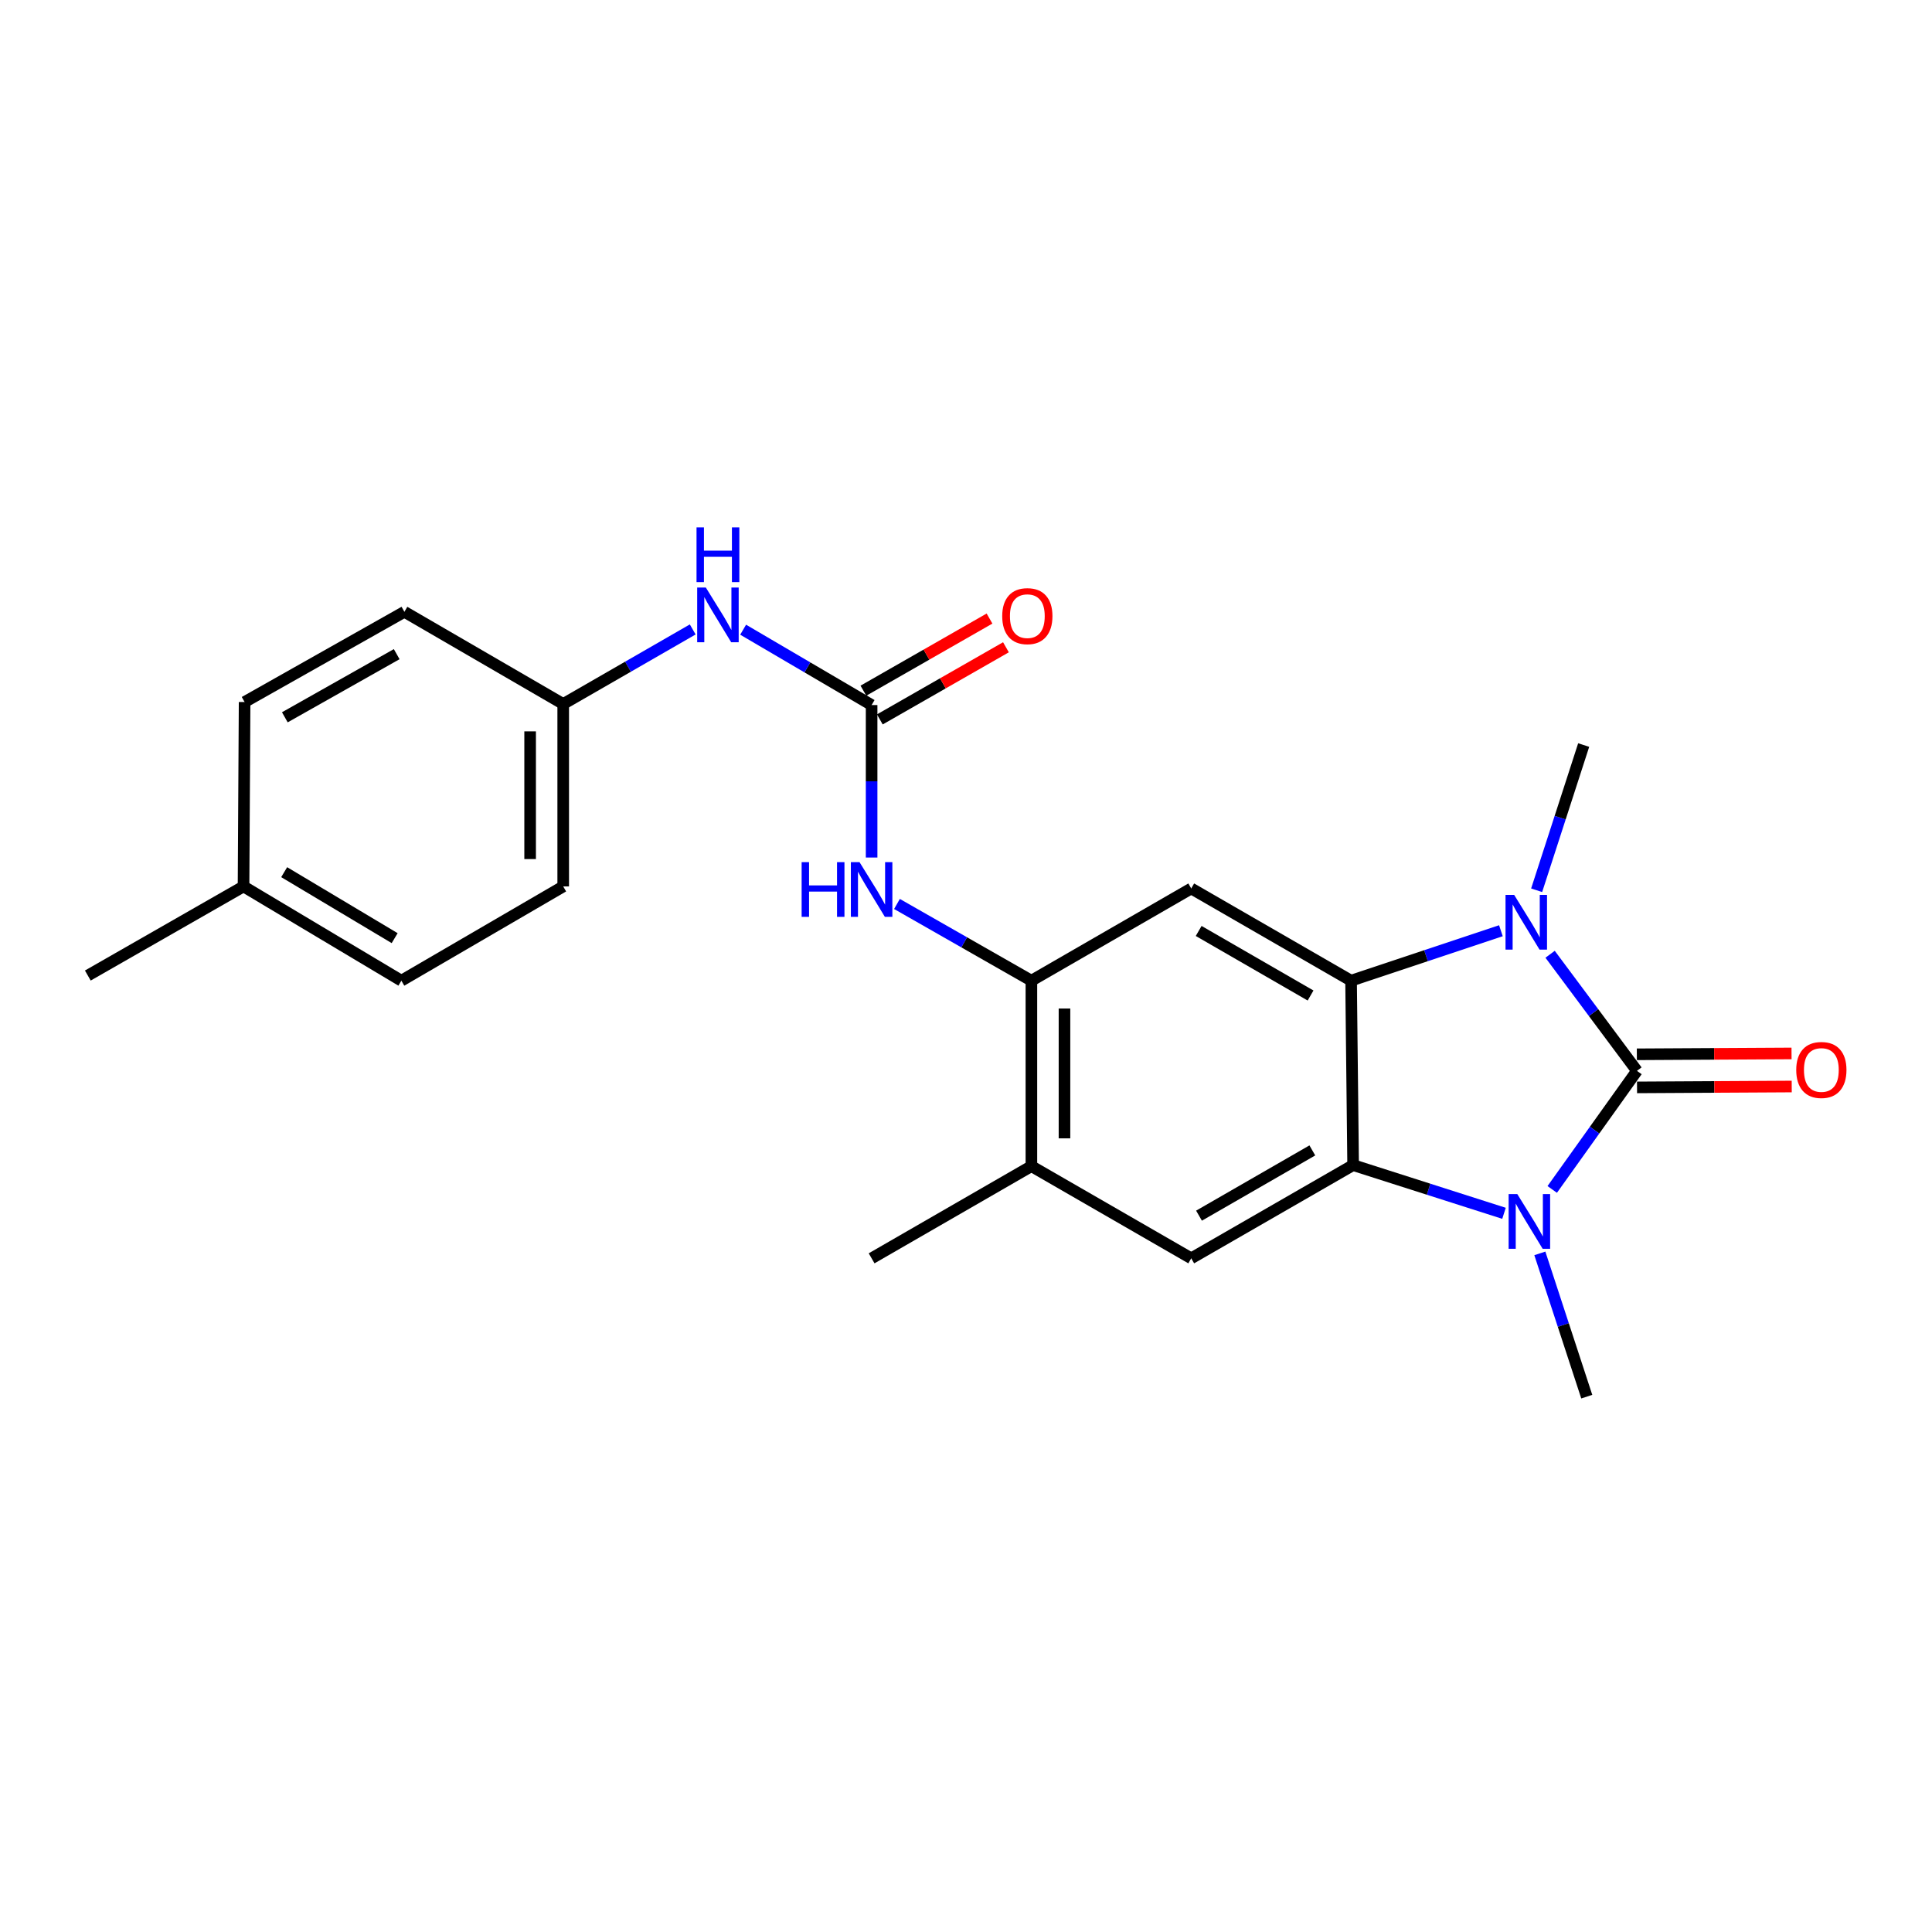 <?xml version='1.0' encoding='iso-8859-1'?>
<svg version='1.1' baseProfile='full'
              xmlns='http://www.w3.org/2000/svg'
                      xmlns:rdkit='http://www.rdkit.org/xml'
                      xmlns:xlink='http://www.w3.org/1999/xlink'
                  xml:space='preserve'
width='1000px' height='1000px' viewBox='0 0 1000 1000'>
<!-- END OF HEADER -->
<rect style='opacity:1.0;fill:#FFFFFF;stroke:none' width='1000' height='1000' x='0' y='0'> </rect>
<path class='bond-0' d='M 847.278,554.267 L 824.804,524.096' style='fill:none;fill-rule:evenodd;stroke:#000000;stroke-width:6px;stroke-linecap:butt;stroke-linejoin:miter;stroke-opacity:1' />
<path class='bond-0' d='M 824.804,524.096 L 802.33,493.925' style='fill:none;fill-rule:evenodd;stroke:#0000FF;stroke-width:6px;stroke-linecap:butt;stroke-linejoin:miter;stroke-opacity:1' />
<path class='bond-1' d='M 847.278,554.267 L 825.354,584.958' style='fill:none;fill-rule:evenodd;stroke:#000000;stroke-width:6px;stroke-linecap:butt;stroke-linejoin:miter;stroke-opacity:1' />
<path class='bond-1' d='M 825.354,584.958 L 803.43,615.648' style='fill:none;fill-rule:evenodd;stroke:#0000FF;stroke-width:6px;stroke-linecap:butt;stroke-linejoin:miter;stroke-opacity:1' />
<path class='bond-10' d='M 847.326,562.829 L 887.358,562.605' style='fill:none;fill-rule:evenodd;stroke:#000000;stroke-width:6px;stroke-linecap:butt;stroke-linejoin:miter;stroke-opacity:1' />
<path class='bond-10' d='M 887.358,562.605 L 927.391,562.382' style='fill:none;fill-rule:evenodd;stroke:#FF0000;stroke-width:6px;stroke-linecap:butt;stroke-linejoin:miter;stroke-opacity:1' />
<path class='bond-10' d='M 847.231,545.704 L 887.263,545.481' style='fill:none;fill-rule:evenodd;stroke:#000000;stroke-width:6px;stroke-linecap:butt;stroke-linejoin:miter;stroke-opacity:1' />
<path class='bond-10' d='M 887.263,545.481 L 927.295,545.258' style='fill:none;fill-rule:evenodd;stroke:#FF0000;stroke-width:6px;stroke-linecap:butt;stroke-linejoin:miter;stroke-opacity:1' />
<path class='bond-2' d='M 776.867,481.745 L 738.089,494.673' style='fill:none;fill-rule:evenodd;stroke:#0000FF;stroke-width:6px;stroke-linecap:butt;stroke-linejoin:miter;stroke-opacity:1' />
<path class='bond-2' d='M 738.089,494.673 L 699.312,507.602' style='fill:none;fill-rule:evenodd;stroke:#000000;stroke-width:6px;stroke-linecap:butt;stroke-linejoin:miter;stroke-opacity:1' />
<path class='bond-14' d='M 795.364,460.797 L 807.536,423.217' style='fill:none;fill-rule:evenodd;stroke:#0000FF;stroke-width:6px;stroke-linecap:butt;stroke-linejoin:miter;stroke-opacity:1' />
<path class='bond-14' d='M 807.536,423.217 L 819.708,385.636' style='fill:none;fill-rule:evenodd;stroke:#000000;stroke-width:6px;stroke-linecap:butt;stroke-linejoin:miter;stroke-opacity:1' />
<path class='bond-3' d='M 778.47,628.006 L 739.424,615.529' style='fill:none;fill-rule:evenodd;stroke:#0000FF;stroke-width:6px;stroke-linecap:butt;stroke-linejoin:miter;stroke-opacity:1' />
<path class='bond-3' d='M 739.424,615.529 L 700.377,603.053' style='fill:none;fill-rule:evenodd;stroke:#000000;stroke-width:6px;stroke-linecap:butt;stroke-linejoin:miter;stroke-opacity:1' />
<path class='bond-15' d='M 797.022,648.749 L 809.164,685.828' style='fill:none;fill-rule:evenodd;stroke:#0000FF;stroke-width:6px;stroke-linecap:butt;stroke-linejoin:miter;stroke-opacity:1' />
<path class='bond-15' d='M 809.164,685.828 L 821.306,722.906' style='fill:none;fill-rule:evenodd;stroke:#000000;stroke-width:6px;stroke-linecap:butt;stroke-linejoin:miter;stroke-opacity:1' />
<path class='bond-4' d='M 699.312,507.602 L 616.581,459.872' style='fill:none;fill-rule:evenodd;stroke:#000000;stroke-width:6px;stroke-linecap:butt;stroke-linejoin:miter;stroke-opacity:1' />
<path class='bond-4' d='M 678.344,515.276 L 620.433,481.864' style='fill:none;fill-rule:evenodd;stroke:#000000;stroke-width:6px;stroke-linecap:butt;stroke-linejoin:miter;stroke-opacity:1' />
<path class='bond-23' d='M 699.312,507.602 L 700.377,603.053' style='fill:none;fill-rule:evenodd;stroke:#000000;stroke-width:6px;stroke-linecap:butt;stroke-linejoin:miter;stroke-opacity:1' />
<path class='bond-7' d='M 700.377,603.053 L 616.581,651.306' style='fill:none;fill-rule:evenodd;stroke:#000000;stroke-width:6px;stroke-linecap:butt;stroke-linejoin:miter;stroke-opacity:1' />
<path class='bond-7' d='M 679.262,595.451 L 620.605,629.228' style='fill:none;fill-rule:evenodd;stroke:#000000;stroke-width:6px;stroke-linecap:butt;stroke-linejoin:miter;stroke-opacity:1' />
<path class='bond-6' d='M 616.581,459.872 L 533.85,507.602' style='fill:none;fill-rule:evenodd;stroke:#000000;stroke-width:6px;stroke-linecap:butt;stroke-linejoin:miter;stroke-opacity:1' />
<path class='bond-5' d='M 451.147,364.935 L 451.147,404.396' style='fill:none;fill-rule:evenodd;stroke:#000000;stroke-width:6px;stroke-linecap:butt;stroke-linejoin:miter;stroke-opacity:1' />
<path class='bond-5' d='M 451.147,404.396 L 451.147,443.858' style='fill:none;fill-rule:evenodd;stroke:#0000FF;stroke-width:6px;stroke-linecap:butt;stroke-linejoin:miter;stroke-opacity:1' />
<path class='bond-11' d='M 451.147,364.935 L 417.898,345.433' style='fill:none;fill-rule:evenodd;stroke:#000000;stroke-width:6px;stroke-linecap:butt;stroke-linejoin:miter;stroke-opacity:1' />
<path class='bond-11' d='M 417.898,345.433 L 384.648,325.931' style='fill:none;fill-rule:evenodd;stroke:#0000FF;stroke-width:6px;stroke-linecap:butt;stroke-linejoin:miter;stroke-opacity:1' />
<path class='bond-12' d='M 455.398,372.367 L 488.038,353.697' style='fill:none;fill-rule:evenodd;stroke:#000000;stroke-width:6px;stroke-linecap:butt;stroke-linejoin:miter;stroke-opacity:1' />
<path class='bond-12' d='M 488.038,353.697 L 520.677,335.027' style='fill:none;fill-rule:evenodd;stroke:#FF0000;stroke-width:6px;stroke-linecap:butt;stroke-linejoin:miter;stroke-opacity:1' />
<path class='bond-12' d='M 446.896,357.502 L 479.535,338.832' style='fill:none;fill-rule:evenodd;stroke:#000000;stroke-width:6px;stroke-linecap:butt;stroke-linejoin:miter;stroke-opacity:1' />
<path class='bond-12' d='M 479.535,338.832 L 512.174,320.163' style='fill:none;fill-rule:evenodd;stroke:#FF0000;stroke-width:6px;stroke-linecap:butt;stroke-linejoin:miter;stroke-opacity:1' />
<path class='bond-8' d='M 533.85,507.602 L 499.059,487.747' style='fill:none;fill-rule:evenodd;stroke:#000000;stroke-width:6px;stroke-linecap:butt;stroke-linejoin:miter;stroke-opacity:1' />
<path class='bond-8' d='M 499.059,487.747 L 464.268,467.892' style='fill:none;fill-rule:evenodd;stroke:#0000FF;stroke-width:6px;stroke-linecap:butt;stroke-linejoin:miter;stroke-opacity:1' />
<path class='bond-24' d='M 533.85,507.602 L 533.85,603.605' style='fill:none;fill-rule:evenodd;stroke:#000000;stroke-width:6px;stroke-linecap:butt;stroke-linejoin:miter;stroke-opacity:1' />
<path class='bond-24' d='M 550.974,522.002 L 550.974,589.204' style='fill:none;fill-rule:evenodd;stroke:#000000;stroke-width:6px;stroke-linecap:butt;stroke-linejoin:miter;stroke-opacity:1' />
<path class='bond-9' d='M 616.581,651.306 L 533.85,603.605' style='fill:none;fill-rule:evenodd;stroke:#000000;stroke-width:6px;stroke-linecap:butt;stroke-linejoin:miter;stroke-opacity:1' />
<path class='bond-21' d='M 533.85,603.605 L 451.147,651.306' style='fill:none;fill-rule:evenodd;stroke:#000000;stroke-width:6px;stroke-linecap:butt;stroke-linejoin:miter;stroke-opacity:1' />
<path class='bond-13' d='M 358.553,325.794 L 325.035,345.093' style='fill:none;fill-rule:evenodd;stroke:#0000FF;stroke-width:6px;stroke-linecap:butt;stroke-linejoin:miter;stroke-opacity:1' />
<path class='bond-13' d='M 325.035,345.093 L 291.517,364.392' style='fill:none;fill-rule:evenodd;stroke:#000000;stroke-width:6px;stroke-linecap:butt;stroke-linejoin:miter;stroke-opacity:1' />
<path class='bond-17' d='M 291.517,364.392 L 209.318,316.672' style='fill:none;fill-rule:evenodd;stroke:#000000;stroke-width:6px;stroke-linecap:butt;stroke-linejoin:miter;stroke-opacity:1' />
<path class='bond-18' d='M 291.517,364.392 L 291.517,458.816' style='fill:none;fill-rule:evenodd;stroke:#000000;stroke-width:6px;stroke-linecap:butt;stroke-linejoin:miter;stroke-opacity:1' />
<path class='bond-18' d='M 274.392,378.556 L 274.392,444.652' style='fill:none;fill-rule:evenodd;stroke:#000000;stroke-width:6px;stroke-linecap:butt;stroke-linejoin:miter;stroke-opacity:1' />
<path class='bond-16' d='M 126.055,458.816 L 207.749,507.602' style='fill:none;fill-rule:evenodd;stroke:#000000;stroke-width:6px;stroke-linecap:butt;stroke-linejoin:miter;stroke-opacity:1' />
<path class='bond-16' d='M 147.089,451.431 L 204.275,485.582' style='fill:none;fill-rule:evenodd;stroke:#000000;stroke-width:6px;stroke-linecap:butt;stroke-linejoin:miter;stroke-opacity:1' />
<path class='bond-22' d='M 126.055,458.816 L 45.455,504.938' style='fill:none;fill-rule:evenodd;stroke:#000000;stroke-width:6px;stroke-linecap:butt;stroke-linejoin:miter;stroke-opacity:1' />
<path class='bond-25' d='M 126.055,458.816 L 126.606,363.365' style='fill:none;fill-rule:evenodd;stroke:#000000;stroke-width:6px;stroke-linecap:butt;stroke-linejoin:miter;stroke-opacity:1' />
<path class='bond-20' d='M 209.318,316.672 L 126.606,363.365' style='fill:none;fill-rule:evenodd;stroke:#000000;stroke-width:6px;stroke-linecap:butt;stroke-linejoin:miter;stroke-opacity:1' />
<path class='bond-20' d='M 205.33,338.588 L 147.432,371.273' style='fill:none;fill-rule:evenodd;stroke:#000000;stroke-width:6px;stroke-linecap:butt;stroke-linejoin:miter;stroke-opacity:1' />
<path class='bond-19' d='M 291.517,458.816 L 207.749,507.602' style='fill:none;fill-rule:evenodd;stroke:#000000;stroke-width:6px;stroke-linecap:butt;stroke-linejoin:miter;stroke-opacity:1' />
<path  class='atom-1' d='M 783.736 463.207
L 793.016 478.207
Q 793.936 479.687, 795.416 482.367
Q 796.896 485.047, 796.976 485.207
L 796.976 463.207
L 800.736 463.207
L 800.736 491.527
L 796.856 491.527
L 786.896 475.127
Q 785.736 473.207, 784.496 471.007
Q 783.296 468.807, 782.936 468.127
L 782.936 491.527
L 779.256 491.527
L 779.256 463.207
L 783.736 463.207
' fill='#0000FF'/>
<path  class='atom-2' d='M 785.344 618.043
L 794.624 633.043
Q 795.544 634.523, 797.024 637.203
Q 798.504 639.883, 798.584 640.043
L 798.584 618.043
L 802.344 618.043
L 802.344 646.363
L 798.464 646.363
L 788.504 629.963
Q 787.344 628.043, 786.104 625.843
Q 784.904 623.643, 784.544 622.963
L 784.544 646.363
L 780.864 646.363
L 780.864 618.043
L 785.344 618.043
' fill='#0000FF'/>
<path  class='atom-9' d='M 414.927 446.245
L 418.767 446.245
L 418.767 458.285
L 433.247 458.285
L 433.247 446.245
L 437.087 446.245
L 437.087 474.565
L 433.247 474.565
L 433.247 461.485
L 418.767 461.485
L 418.767 474.565
L 414.927 474.565
L 414.927 446.245
' fill='#0000FF'/>
<path  class='atom-9' d='M 444.887 446.245
L 454.167 461.245
Q 455.087 462.725, 456.567 465.405
Q 458.047 468.085, 458.127 468.245
L 458.127 446.245
L 461.887 446.245
L 461.887 474.565
L 458.007 474.565
L 448.047 458.165
Q 446.887 456.245, 445.647 454.045
Q 444.447 451.845, 444.087 451.165
L 444.087 474.565
L 440.407 474.565
L 440.407 446.245
L 444.887 446.245
' fill='#0000FF'/>
<path  class='atom-11' d='M 929.729 553.814
Q 929.729 547.014, 933.089 543.214
Q 936.449 539.414, 942.729 539.414
Q 949.009 539.414, 952.369 543.214
Q 955.729 547.014, 955.729 553.814
Q 955.729 560.694, 952.329 564.614
Q 948.929 568.494, 942.729 568.494
Q 936.489 568.494, 933.089 564.614
Q 929.729 560.734, 929.729 553.814
M 942.729 565.294
Q 947.049 565.294, 949.369 562.414
Q 951.729 559.494, 951.729 553.814
Q 951.729 548.254, 949.369 545.454
Q 947.049 542.614, 942.729 542.614
Q 938.409 542.614, 936.049 545.414
Q 933.729 548.214, 933.729 553.814
Q 933.729 559.534, 936.049 562.414
Q 938.409 565.294, 942.729 565.294
' fill='#FF0000'/>
<path  class='atom-12' d='M 365.343 304.119
L 374.623 319.119
Q 375.543 320.599, 377.023 323.279
Q 378.503 325.959, 378.583 326.119
L 378.583 304.119
L 382.343 304.119
L 382.343 332.439
L 378.463 332.439
L 368.503 316.039
Q 367.343 314.119, 366.103 311.919
Q 364.903 309.719, 364.543 309.039
L 364.543 332.439
L 360.863 332.439
L 360.863 304.119
L 365.343 304.119
' fill='#0000FF'/>
<path  class='atom-12' d='M 360.523 272.967
L 364.363 272.967
L 364.363 285.007
L 378.843 285.007
L 378.843 272.967
L 382.683 272.967
L 382.683 301.287
L 378.843 301.287
L 378.843 288.207
L 364.363 288.207
L 364.363 301.287
L 360.523 301.287
L 360.523 272.967
' fill='#0000FF'/>
<path  class='atom-13' d='M 518.747 318.911
Q 518.747 312.111, 522.107 308.311
Q 525.467 304.511, 531.747 304.511
Q 538.027 304.511, 541.387 308.311
Q 544.747 312.111, 544.747 318.911
Q 544.747 325.791, 541.347 329.711
Q 537.947 333.591, 531.747 333.591
Q 525.507 333.591, 522.107 329.711
Q 518.747 325.831, 518.747 318.911
M 531.747 330.391
Q 536.067 330.391, 538.387 327.511
Q 540.747 324.591, 540.747 318.911
Q 540.747 313.351, 538.387 310.551
Q 536.067 307.711, 531.747 307.711
Q 527.427 307.711, 525.067 310.511
Q 522.747 313.311, 522.747 318.911
Q 522.747 324.631, 525.067 327.511
Q 527.427 330.391, 531.747 330.391
' fill='#FF0000'/>
</svg>
